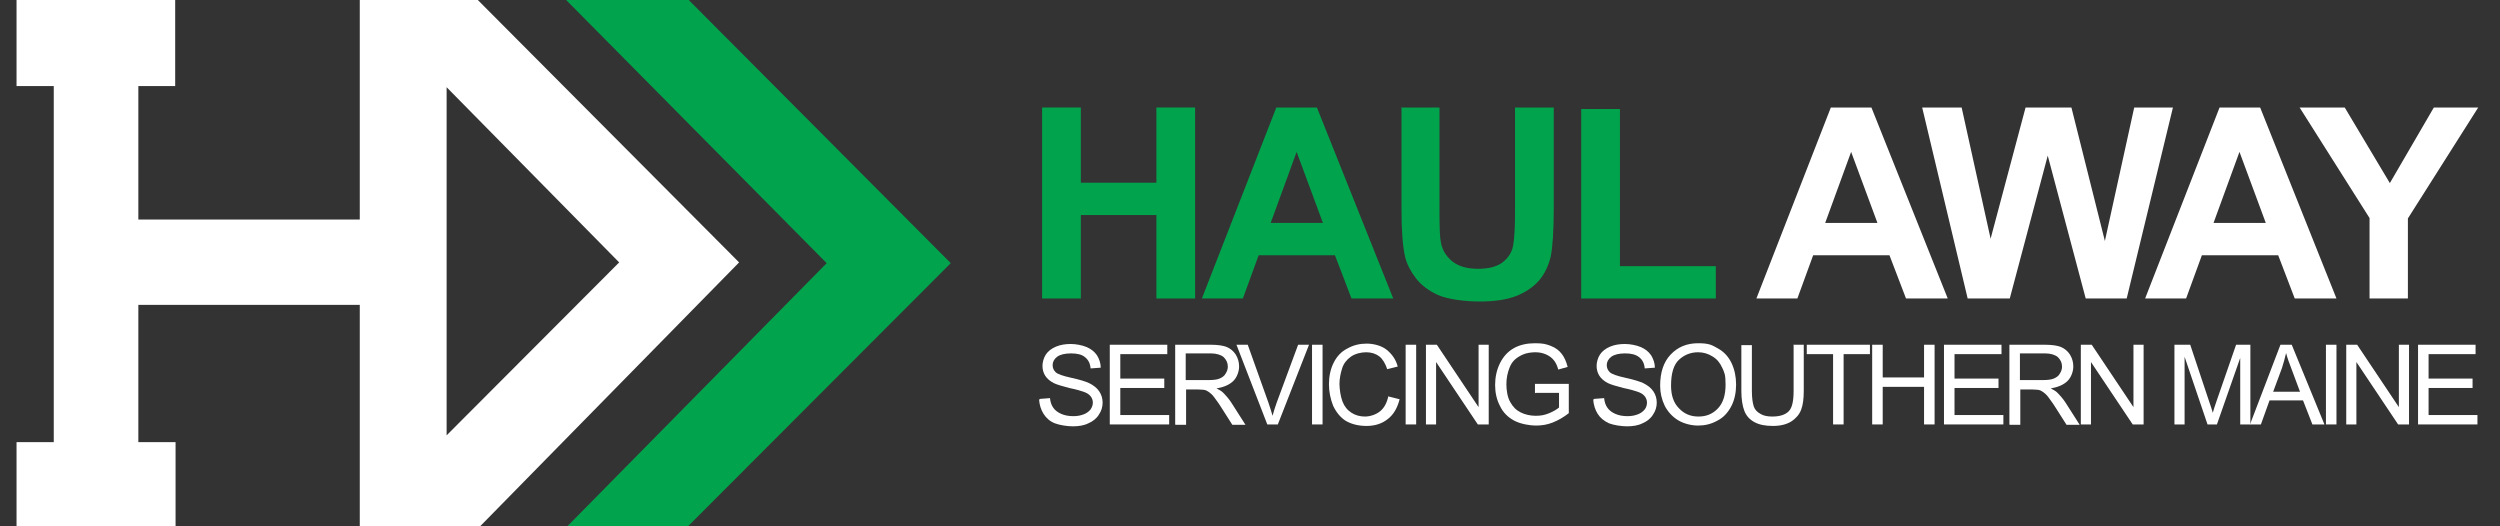 <?xml version="1.0" encoding="UTF-8"?>
<svg xmlns="http://www.w3.org/2000/svg" version="1.1" viewBox="0 0 665 140">
  <rect x="0" y="0" width="665" height="140" fill="#333333" stroke="none"/>
  <defs>
    <style>
      .cls-1 {
        fill: #01a44d;
      }

      .cls-2 {
        fill: #fff;
      }
    </style>
  </defs>
  <!-- Generator: Adobe Illustrator 28.7.7, SVG Export Plug-In . SVG Version: 1.2.0 Build 194)  -->
  <g>
    <g id="Layer_1">
      <polygon class="cls-1" points="150.6 0 183.2 0 252.9 70 183 140 150.9 140 219.9 70 150.6 0"/>
      <path class="cls-2" d="M127.1,0h-31.4v58.4h-58.9V22.9c0,0,9.8,0,9.8,0V0H4.4v22.9h9.9v94.7H4.4v22.4h42.3v-22.4h-9.9v-36.5h58.9v58.9h32l68.9-70.2L127.1,0ZM118.8,115.9V23.2l45.9,46.6-45.9,46Z"/>
      <g>
        <path class="cls-1" d="M277.2,79.4V28.6h10.3v20h20.1v-20h10.3v50.8h-10.3v-22.2h-20.1v22.2h-10.3Z"/>
        <path class="cls-1" d="M370.7,79.4h-11.2l-4.4-11.5h-20.3l-4.2,11.5h-10.9l19.8-50.8h10.8l20.3,50.8ZM351.9,59.3l-7-18.9-6.9,18.9h13.9Z"/>
        <path class="cls-1" d="M372.6,28.6h10.3v27.5c0,4.4.1,7.2.4,8.5.4,2.1,1.5,3.7,3.1,5,1.7,1.3,3.9,1.9,6.8,1.9s5.1-.6,6.6-1.8c1.5-1.2,2.4-2.7,2.7-4.4.3-1.7.5-4.6.5-8.6v-28.1h10.3v26.7c0,6.1-.3,10.4-.8,12.9-.6,2.5-1.6,4.6-3.1,6.4-1.5,1.7-3.5,3.1-6,4.1-2.5,1-5.8,1.5-9.8,1.5s-8.5-.6-11-1.7c-2.5-1.1-4.5-2.6-5.9-4.4s-2.4-3.7-2.9-5.6c-.7-2.9-1-7.2-1-12.9v-27.1Z"/>
        <path class="cls-1" d="M420.6,79.4V29h10.3v41.8h25.5v8.6h-35.8Z"/>
        <path class="cls-2" d="M518.2,79.4h-11.2l-4.4-11.5h-20.3l-4.2,11.5h-10.9l19.8-50.8h10.8l20.3,50.8ZM499.4,59.3l-7-18.9-6.9,18.9h13.9Z"/>
        <path class="cls-2" d="M523.4,79.4l-12.1-50.8h10.5l7.7,34.9,9.3-34.9h12.2l8.9,35.5,7.8-35.5h10.3l-12.3,50.8h-10.9l-10.1-38-10.1,38h-11.1Z"/>
        <path class="cls-2" d="M621.6,79.4h-11.2l-4.4-11.5h-20.3l-4.2,11.5h-10.9l19.8-50.8h10.8l20.3,50.8ZM602.7,59.3l-7-18.9-6.9,18.9h13.9Z"/>
        <path class="cls-2" d="M630.3,79.4v-21.4l-18.6-29.4h12l12,20.1,11.7-20.1h11.8l-18.7,29.5v21.3h-10.2Z"/>
      </g>
      <g>
        <path class="cls-2" d="M276.7,106.1l2.6-.2c.1,1.1.4,1.9.9,2.6.5.7,1.2,1.2,2.1,1.6s2,.6,3.2.6,2-.2,2.8-.5c.8-.3,1.4-.8,1.8-1.3.4-.6.6-1.2.6-1.8s-.2-1.2-.6-1.7c-.4-.5-1-.9-1.9-1.2-.6-.2-1.8-.6-3.8-1-1.9-.5-3.3-.9-4.1-1.3-1-.5-1.8-1.2-2.3-2-.5-.8-.7-1.7-.7-2.6s.3-2.1.9-3c.6-.9,1.5-1.6,2.7-2.1,1.2-.5,2.5-.7,3.9-.7s3,.3,4.2.8c1.2.5,2.1,1.2,2.8,2.2.6,1,1,2.1,1,3.3l-2.7.2c-.1-1.3-.6-2.3-1.5-3-.8-.7-2.1-1-3.7-1s-2.9.3-3.7.9c-.8.6-1.2,1.4-1.2,2.2s.3,1.4.8,1.9c.5.5,1.9,1,4.2,1.5,2.3.5,3.8,1,4.7,1.4,1.2.6,2.1,1.3,2.7,2.2.6.9.9,1.9.9,3s-.3,2.2-1,3.2c-.6,1-1.6,1.8-2.8,2.3-1.2.6-2.6.8-4.1.8s-3.5-.3-4.8-.8-2.3-1.4-3-2.5c-.7-1.1-1.1-2.4-1.2-3.8Z"/>
        <path class="cls-2" d="M295.2,112.9v-21.2h15.3v2.5h-12.5v6.5h11.7v2.5h-11.7v7.2h13v2.5h-15.8Z"/>
        <path class="cls-2" d="M312.6,112.9v-21.2h9.4c1.9,0,3.3.2,4.3.6,1,.4,1.8,1.1,2.4,2,.6,1,.9,2,.9,3.2s-.5,2.8-1.5,3.8c-1,1-2.5,1.7-4.5,2,.7.4,1.3.7,1.7,1.1.8.8,1.6,1.7,2.3,2.8l3.7,5.8h-3.5l-2.8-4.4c-.8-1.3-1.5-2.2-2-2.9-.5-.7-1-1.1-1.4-1.4-.4-.3-.8-.5-1.3-.6-.3,0-.8-.1-1.6-.1h-3.2v9.4h-2.8ZM315.4,101.1h6c1.3,0,2.3-.1,3-.4s1.3-.7,1.6-1.3c.4-.6.6-1.2.6-1.9,0-1-.4-1.8-1.1-2.5-.7-.6-1.9-1-3.4-1h-6.7v7Z"/>
        <path class="cls-2" d="M337.1,112.9l-8.2-21.2h3l5.5,15.4c.4,1.2.8,2.4,1.1,3.5.3-1.2.7-2.3,1.1-3.5l5.7-15.4h2.9l-8.3,21.2h-2.9Z"/>
        <path class="cls-2" d="M349,112.9v-21.2h2.8v21.2h-2.8Z"/>
        <path class="cls-2" d="M369.5,105.5l2.8.7c-.6,2.3-1.6,4.1-3.2,5.3-1.5,1.2-3.4,1.8-5.6,1.8s-4.1-.5-5.6-1.4c-1.4-.9-2.5-2.3-3.3-4-.7-1.8-1.1-3.7-1.1-5.7s.4-4.1,1.3-5.8c.8-1.6,2-2.9,3.6-3.7,1.6-.9,3.3-1.3,5.1-1.3s3.9.5,5.3,1.6,2.5,2.6,3,4.5l-2.8.7c-.5-1.5-1.2-2.7-2.1-3.4s-2.1-1.1-3.5-1.1-3,.4-4.1,1.2c-1.1.8-1.9,1.8-2.3,3.1-.4,1.3-.7,2.7-.7,4.1s.3,3.4.8,4.7c.5,1.3,1.3,2.3,2.4,3,1.1.7,2.3,1,3.6,1s2.9-.5,4-1.4c1.1-.9,1.8-2.2,2.2-4Z"/>
        <path class="cls-2" d="M373.9,112.9v-21.2h2.8v21.2h-2.8Z"/>
        <path class="cls-2" d="M379.3,112.9v-21.2h2.9l11.1,16.6v-16.6h2.7v21.2h-2.9l-11.1-16.6v16.6h-2.7Z"/>
        <path class="cls-2" d="M408.3,104.6v-2.5h9s0,7.8,0,7.8c-1.4,1.1-2.8,1.9-4.3,2.5-1.5.6-3,.8-4.5.8s-4-.4-5.7-1.3-3-2.2-3.8-3.9c-.9-1.7-1.3-3.6-1.3-5.6s.4-4,1.3-5.8c.9-1.8,2.1-3.1,3.7-4,1.6-.9,3.5-1.3,5.6-1.3s2.9.2,4.2.7,2.2,1.2,2.9,2.1,1.2,2,1.6,3.5l-2.5.7c-.3-1.1-.7-1.9-1.2-2.5s-1.1-1.1-2-1.5c-.9-.4-1.8-.6-2.9-.6s-2.4.2-3.3.6c-.9.4-1.7.9-2.3,1.5-.6.6-1,1.3-1.3,2.1-.5,1.3-.8,2.7-.8,4.3s.3,3.5,1,4.7c.7,1.3,1.6,2.2,2.8,2.8s2.6.9,4,.9,2.4-.2,3.6-.7c1.2-.5,2-1,2.6-1.5v-3.9h-6.2Z"/>
        <path class="cls-2" d="M424.1,106.1l2.6-.2c.1,1.1.4,1.9.9,2.6.5.7,1.2,1.2,2.1,1.6s2,.6,3.2.6,2-.2,2.8-.5c.8-.3,1.4-.8,1.8-1.3s.6-1.2.6-1.8-.2-1.2-.6-1.7c-.4-.5-1-.9-1.9-1.2-.6-.2-1.8-.6-3.8-1-1.9-.5-3.3-.9-4.1-1.3-1-.5-1.8-1.2-2.3-2-.5-.8-.7-1.7-.7-2.6s.3-2.1.9-3c.6-.9,1.5-1.6,2.7-2.1s2.5-.7,3.9-.7,3,.3,4.2.8c1.2.5,2.1,1.2,2.8,2.2.6,1,1,2.1,1,3.3l-2.7.2c-.1-1.3-.6-2.3-1.5-3s-2.1-1-3.7-1-2.9.3-3.7.9c-.8.6-1.2,1.4-1.2,2.2s.3,1.4.8,1.9c.5.5,1.9,1,4.2,1.5s3.8,1,4.7,1.4c1.2.6,2.1,1.3,2.7,2.2.6.9.9,1.9.9,3s-.3,2.2-1,3.2c-.6,1-1.6,1.8-2.8,2.3-1.2.6-2.6.8-4.1.8s-3.5-.3-4.8-.8c-1.3-.6-2.3-1.4-3-2.5-.7-1.1-1.1-2.4-1.2-3.8Z"/>
        <path class="cls-2" d="M441.6,102.6c0-3.5.9-6.3,2.8-8.3,1.9-2,4.3-3,7.3-3s3.7.5,5.3,1.4,2.8,2.2,3.6,3.9c.8,1.7,1.2,3.6,1.2,5.7s-.4,4.1-1.3,5.8c-.9,1.7-2.1,3-3.7,3.8-1.6.9-3.3,1.3-5.1,1.3s-3.8-.5-5.3-1.4-2.8-2.3-3.6-3.9c-.8-1.7-1.2-3.4-1.2-5.3ZM444.5,102.6c0,2.6.7,4.6,2.1,6,1.4,1.5,3.1,2.2,5.2,2.2s3.8-.7,5.2-2.2c1.4-1.5,2-3.6,2-6.3s-.3-3.2-.9-4.5c-.6-1.3-1.4-2.3-2.6-3-1.1-.7-2.4-1.1-3.8-1.1-2,0-3.7.7-5.1,2s-2.1,3.6-2.1,6.8Z"/>
        <path class="cls-2" d="M477,91.7h2.8v12.2c0,2.1-.2,3.8-.7,5.1-.5,1.3-1.4,2.3-2.6,3.1-1.3.8-2.9,1.2-4.9,1.2s-3.6-.3-4.9-1c-1.3-.7-2.2-1.7-2.7-3s-.8-3.1-.8-5.3v-12.2h2.8v12.2c0,1.8.2,3.2.5,4.1s.9,1.5,1.8,2c.8.5,1.9.7,3.1.7,2.1,0,3.5-.5,4.4-1.4.9-.9,1.3-2.7,1.3-5.4v-12.2Z"/>
        <path class="cls-2" d="M487.6,112.9v-18.7h-7v-2.5h16.8v2.5h-7v18.7h-2.8Z"/>
        <path class="cls-2" d="M498,112.9v-21.2h2.8v8.7h11v-8.7h2.8v21.2h-2.8v-10h-11v10h-2.8Z"/>
        <path class="cls-2" d="M517.1,112.9v-21.2h15.3v2.5h-12.5v6.5h11.7v2.5h-11.7v7.2h13v2.5h-15.8Z"/>
        <path class="cls-2" d="M534.5,112.9v-21.2h9.4c1.9,0,3.3.2,4.3.6,1,.4,1.8,1.1,2.4,2,.6,1,.9,2,.9,3.2s-.5,2.8-1.5,3.8-2.5,1.7-4.5,2c.7.4,1.3.7,1.7,1.1.8.8,1.6,1.7,2.3,2.8l3.7,5.8h-3.5l-2.8-4.4c-.8-1.3-1.5-2.2-2-2.9-.5-.7-1-1.1-1.4-1.4s-.8-.5-1.3-.6c-.3,0-.8-.1-1.6-.1h-3.2v9.4h-2.8ZM537.3,101.1h6c1.3,0,2.3-.1,3-.4.7-.3,1.3-.7,1.6-1.3.4-.6.6-1.2.6-1.9,0-1-.4-1.8-1.1-2.5-.7-.6-1.9-1-3.4-1h-6.7v7Z"/>
        <path class="cls-2" d="M553.5,112.9v-21.2h2.9l11.1,16.6v-16.6h2.7v21.2h-2.9l-11.1-16.6v16.6h-2.7Z"/>
        <path class="cls-2" d="M578.4,112.9v-21.2h4.2l5,15c.5,1.4.8,2.4,1,3.1.2-.8.6-1.9,1.1-3.4l5.1-14.7h3.8v21.2h-2.7v-17.7l-6.2,17.7h-2.5l-6.1-18v18h-2.7Z"/>
        <path class="cls-2" d="M598.5,112.9l8.1-21.2h3l8.7,21.2h-3.2l-2.5-6.4h-8.9l-2.3,6.4h-3ZM604.6,104.2h7.2l-2.2-5.9c-.7-1.8-1.2-3.2-1.5-4.4-.3,1.4-.7,2.7-1.1,4l-2.3,6.2Z"/>
        <path class="cls-2" d="M618.7,112.9v-21.2h2.8v21.2h-2.8Z"/>
        <path class="cls-2" d="M624.1,112.9v-21.2h2.9l11.1,16.6v-16.6h2.7v21.2h-2.9l-11.1-16.6v16.6h-2.7Z"/>
        <path class="cls-2" d="M643.2,112.9v-21.2h15.3v2.5h-12.5v6.5h11.7v2.5h-11.7v7.2h13v2.5h-15.8Z"/>
      </g>
    </g>
  </g>
</svg>